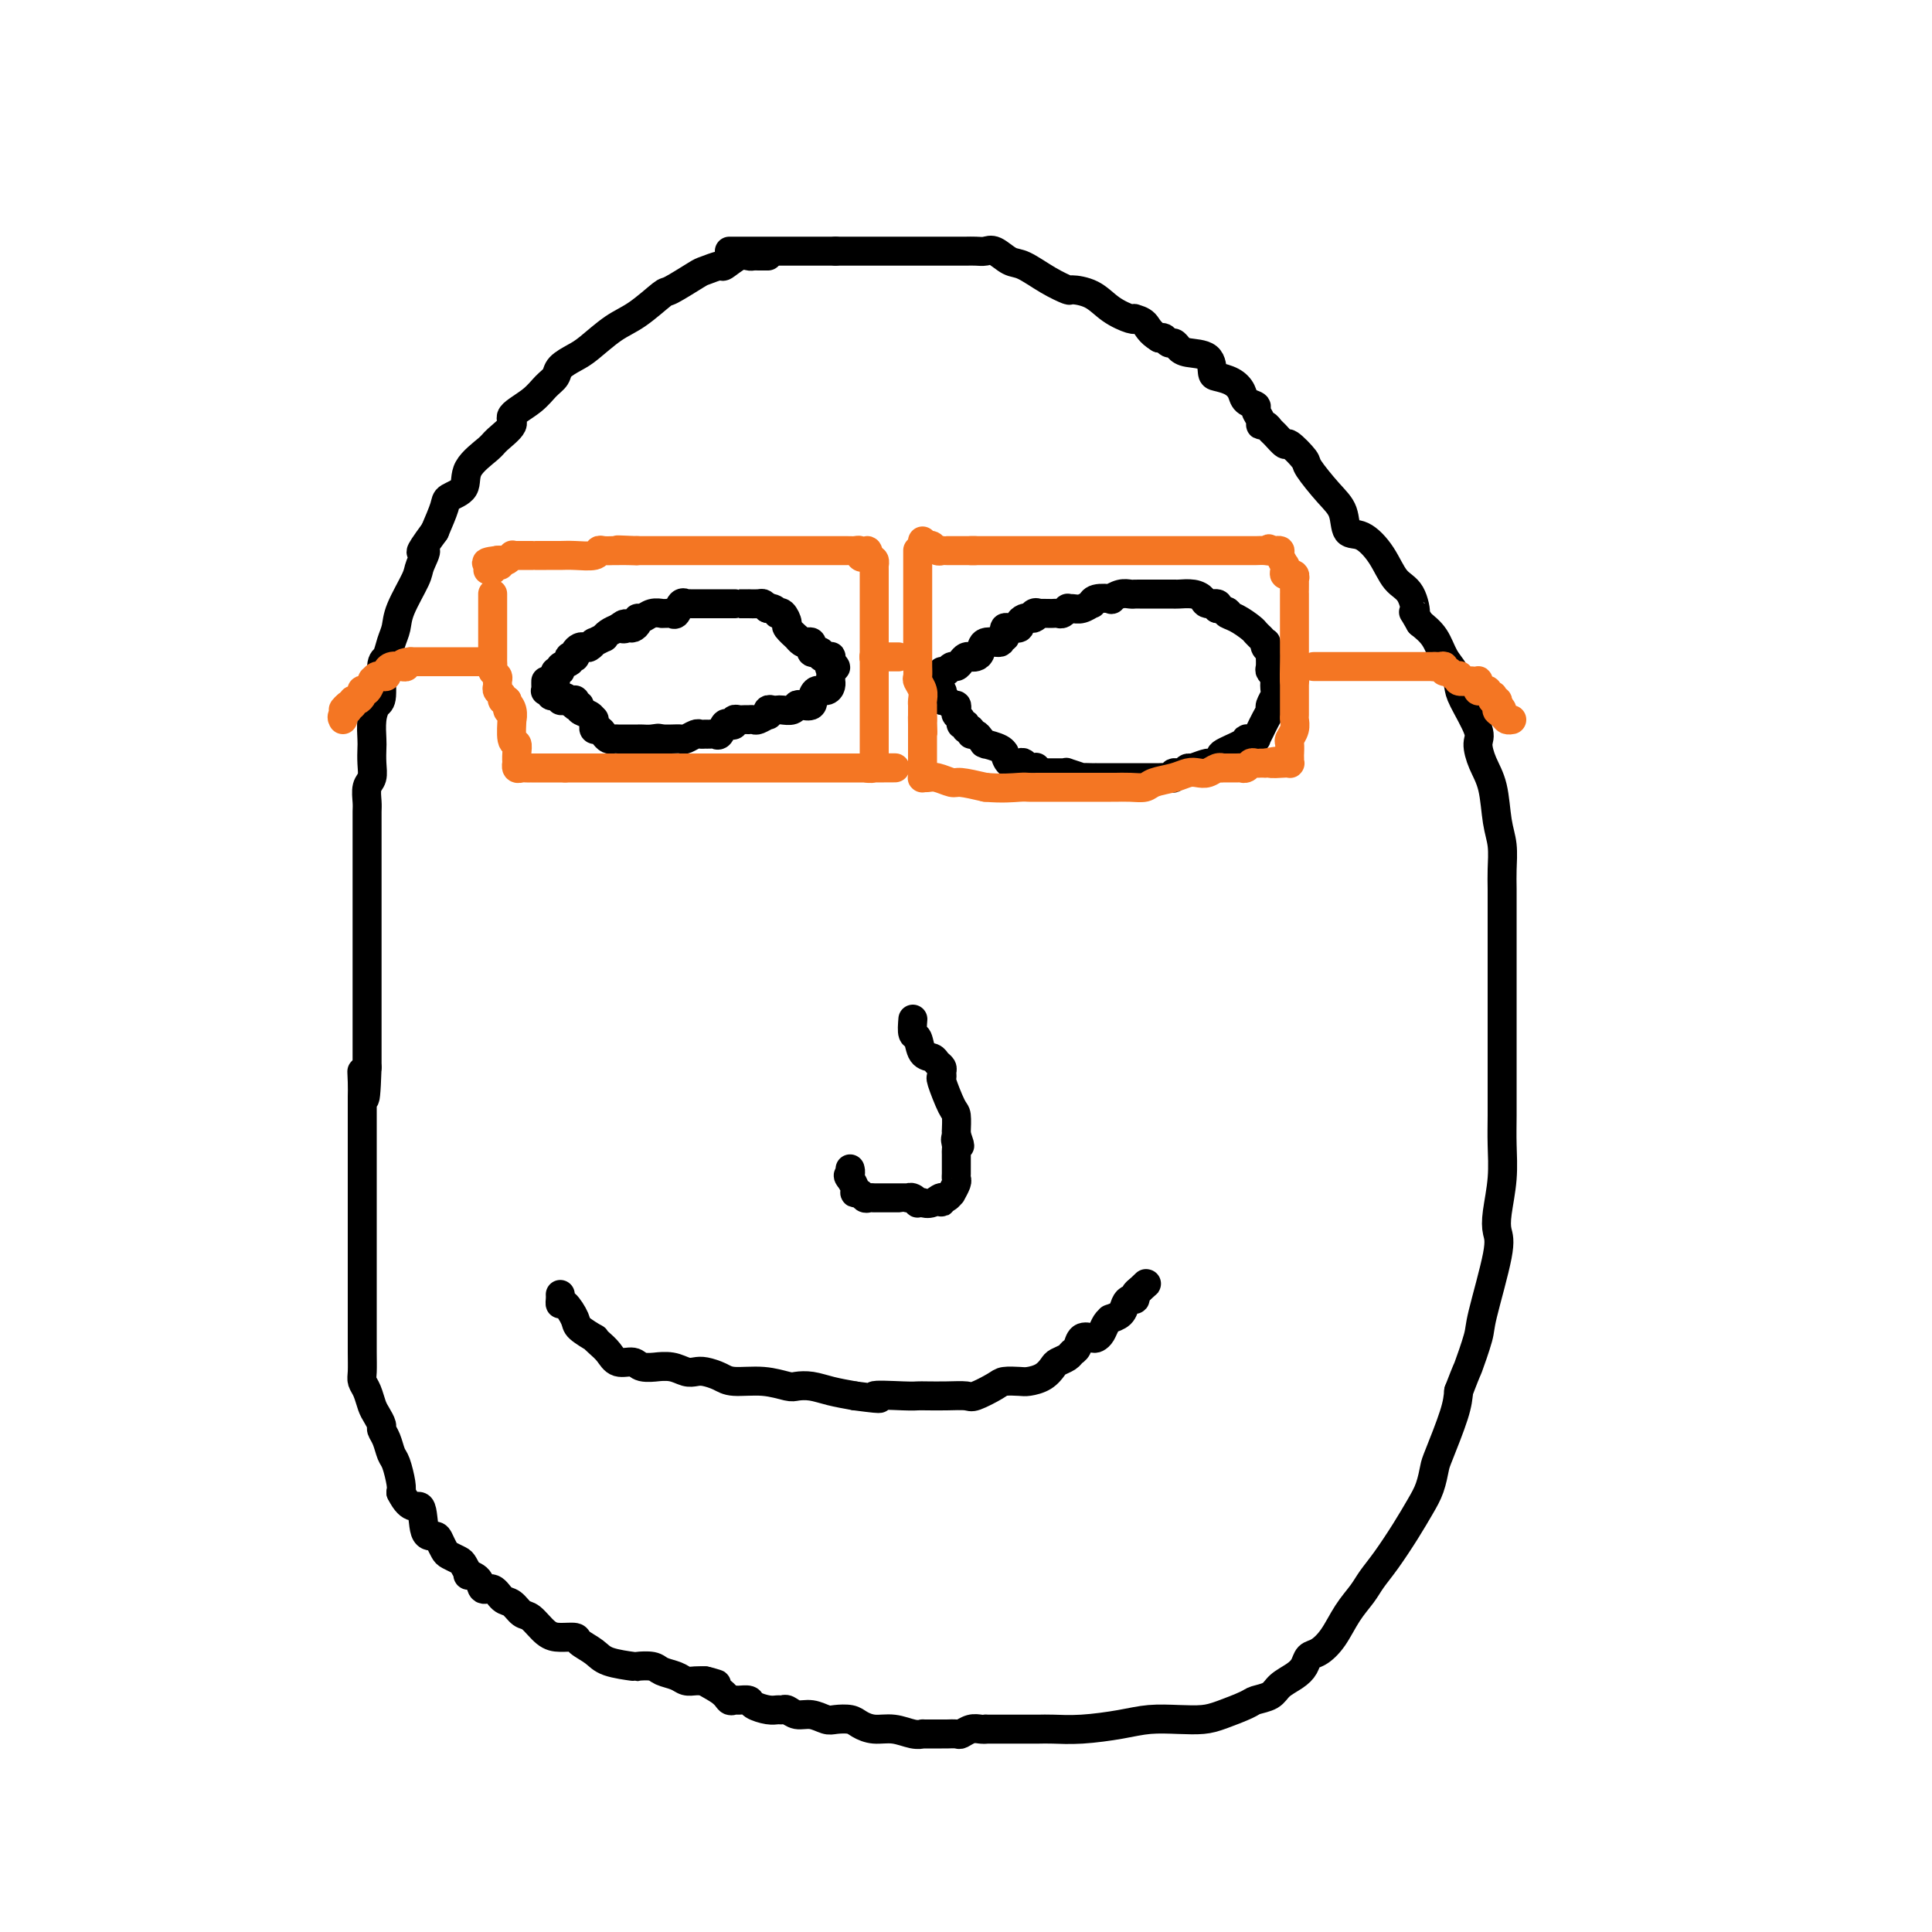<svg viewBox='0 0 400 400' version='1.1' xmlns='http://www.w3.org/2000/svg' xmlns:xlink='http://www.w3.org/1999/xlink'><g fill='none' stroke='rgb(0,0,0)' stroke-width='6' stroke-linecap='round' stroke-linejoin='round'><path d='M159,53c-0.334,-0.001 -0.669,-0.002 -1,0c-0.331,0.002 -0.660,0.008 -1,0c-0.340,-0.008 -0.691,-0.031 -1,0c-0.309,0.031 -0.577,0.117 -1,0c-0.423,-0.117 -1.002,-0.437 -2,0c-0.998,0.437 -2.415,1.631 -3,2c-0.585,0.369 -0.339,-0.087 -1,0c-0.661,0.087 -2.231,0.716 -3,1c-0.769,0.284 -0.739,0.224 -2,1c-1.261,0.776 -3.815,2.389 -5,3c-1.185,0.611 -1.002,0.218 -2,1c-0.998,0.782 -3.178,2.737 -5,4c-1.822,1.263 -3.285,1.833 -5,3c-1.715,1.167 -3.680,2.931 -5,4c-1.320,1.069 -1.993,1.444 -3,2c-1.007,0.556 -2.349,1.294 -3,2c-0.651,0.706 -0.613,1.381 -1,2c-0.387,0.619 -1.200,1.181 -2,2c-0.800,0.819 -1.587,1.894 -3,3c-1.413,1.106 -3.451,2.241 -4,3c-0.549,0.759 0.392,1.141 0,2c-0.392,0.859 -2.116,2.194 -3,3c-0.884,0.806 -0.929,1.081 -2,2c-1.071,0.919 -3.168,2.481 -4,4c-0.832,1.519 -0.398,2.995 -1,4c-0.602,1.005 -2.239,1.540 -3,2c-0.761,0.460 -0.646,0.846 -1,2c-0.354,1.154 -1.177,3.077 -2,5'/><path d='M90,110c-4.419,6.010 -2.465,4.036 -2,4c0.465,-0.036 -0.558,1.865 -1,3c-0.442,1.135 -0.303,1.502 -1,3c-0.697,1.498 -2.229,4.126 -3,6c-0.771,1.874 -0.780,2.992 -1,4c-0.220,1.008 -0.650,1.904 -1,3c-0.350,1.096 -0.619,2.392 -1,3c-0.381,0.608 -0.873,0.527 -1,2c-0.127,1.473 0.110,4.501 0,6c-0.110,1.499 -0.566,1.468 -1,2c-0.434,0.532 -0.847,1.627 -1,3c-0.153,1.373 -0.045,3.024 0,4c0.045,0.976 0.026,1.276 0,2c-0.026,0.724 -0.060,1.870 0,3c0.060,1.130 0.212,2.243 0,3c-0.212,0.757 -0.789,1.158 -1,2c-0.211,0.842 -0.057,2.125 0,3c0.057,0.875 0.015,1.340 0,2c-0.015,0.660 -0.004,1.514 0,3c0.004,1.486 0.001,3.605 0,5c-0.001,1.395 -0.000,2.068 0,3c0.000,0.932 0.000,2.123 0,4c-0.000,1.877 -0.000,4.440 0,6c0.000,1.560 0.000,2.118 0,4c-0.000,1.882 -0.000,5.088 0,7c0.000,1.912 0.000,2.531 0,4c-0.000,1.469 -0.000,3.789 0,5c0.000,1.211 0.000,1.314 0,2c-0.000,0.686 -0.000,1.954 0,3c0.000,1.046 0.000,1.870 0,3c-0.000,1.130 -0.000,2.565 0,4'/><path d='M76,221c-0.381,11.570 -0.834,4.497 -1,2c-0.166,-2.497 -0.044,-0.416 0,1c0.044,1.416 0.012,2.168 0,3c-0.012,0.832 -0.003,1.745 0,3c0.003,1.255 0.001,2.852 0,4c-0.001,1.148 -0.000,1.847 0,3c0.000,1.153 0.000,2.759 0,4c-0.000,1.241 -0.000,2.117 0,3c0.000,0.883 0.000,1.773 0,3c-0.000,1.227 -0.000,2.791 0,4c0.000,1.209 0.000,2.062 0,3c-0.000,0.938 0.000,1.960 0,3c-0.000,1.040 -0.000,2.099 0,3c0.000,0.901 0.000,1.643 0,3c-0.000,1.357 -0.000,3.328 0,4c0.000,0.672 0.000,0.046 0,1c-0.000,0.954 -0.001,3.487 0,5c0.001,1.513 0.003,2.004 0,3c-0.003,0.996 -0.012,2.497 0,4c0.012,1.503 0.044,3.007 0,4c-0.044,0.993 -0.166,1.474 0,2c0.166,0.526 0.618,1.096 1,2c0.382,0.904 0.694,2.142 1,3c0.306,0.858 0.607,1.336 1,2c0.393,0.664 0.879,1.513 1,2c0.121,0.487 -0.121,0.613 0,1c0.121,0.387 0.607,1.035 1,2c0.393,0.965 0.693,2.248 1,3c0.307,0.752 0.621,0.972 1,2c0.379,1.028 0.823,2.865 1,4c0.177,1.135 0.089,1.567 0,2'/><path d='M83,309c2.112,4.258 3.392,2.401 4,3c0.608,0.599 0.543,3.652 1,5c0.457,1.348 1.436,0.992 2,1c0.564,0.008 0.714,0.382 1,1c0.286,0.618 0.708,1.480 1,2c0.292,0.520 0.455,0.699 1,1c0.545,0.301 1.474,0.723 2,1c0.526,0.277 0.651,0.408 1,1c0.349,0.592 0.923,1.645 1,2c0.077,0.355 -0.341,0.011 0,0c0.341,-0.011 1.442,0.310 2,1c0.558,0.690 0.572,1.747 1,2c0.428,0.253 1.268,-0.299 2,0c0.732,0.299 1.354,1.449 2,2c0.646,0.551 1.316,0.502 2,1c0.684,0.498 1.381,1.545 2,2c0.619,0.455 1.158,0.320 2,1c0.842,0.680 1.987,2.174 3,3c1.013,0.826 1.896,0.984 3,1c1.104,0.016 2.430,-0.111 3,0c0.570,0.111 0.385,0.461 1,1c0.615,0.539 2.031,1.268 3,2c0.969,0.732 1.490,1.467 3,2c1.510,0.533 4.008,0.864 5,1c0.992,0.136 0.478,0.079 1,0c0.522,-0.079 2.079,-0.179 3,0c0.921,0.179 1.205,0.636 2,1c0.795,0.364 2.100,0.634 3,1c0.900,0.366 1.396,0.829 2,1c0.604,0.171 1.315,0.049 2,0c0.685,-0.049 1.342,-0.024 2,0'/><path d='M146,348c4.952,1.458 0.831,0.104 0,0c-0.831,-0.104 1.627,1.043 3,2c1.373,0.957 1.662,1.723 2,2c0.338,0.277 0.727,0.064 1,0c0.273,-0.064 0.430,0.021 1,0c0.570,-0.021 1.553,-0.149 2,0c0.447,0.149 0.357,0.575 1,1c0.643,0.425 2.020,0.850 3,1c0.980,0.150 1.564,0.025 2,0c0.436,-0.025 0.726,0.050 1,0c0.274,-0.050 0.534,-0.223 1,0c0.466,0.223 1.140,0.844 2,1c0.860,0.156 1.906,-0.152 3,0c1.094,0.152 2.235,0.763 3,1c0.765,0.237 1.155,0.101 2,0c0.845,-0.101 2.145,-0.167 3,0c0.855,0.167 1.267,0.567 2,1c0.733,0.433 1.789,0.901 3,1c1.211,0.099 2.576,-0.170 4,0c1.424,0.170 2.905,0.777 4,1c1.095,0.223 1.803,0.060 2,0c0.197,-0.060 -0.117,-0.016 0,0c0.117,0.016 0.665,0.004 1,0c0.335,-0.004 0.456,-0.000 1,0c0.544,0.000 1.510,-0.004 2,0c0.490,0.004 0.502,0.015 1,0c0.498,-0.015 1.482,-0.057 2,0c0.518,0.057 0.572,0.211 1,0c0.428,-0.211 1.231,-0.788 2,-1c0.769,-0.212 1.506,-0.061 2,0c0.494,0.061 0.747,0.030 1,0'/><path d='M204,358c4.154,-0.000 3.039,-0.000 3,0c-0.039,0.000 0.996,0.001 2,0c1.004,-0.001 1.975,-0.003 3,0c1.025,0.003 2.103,0.011 3,0c0.897,-0.011 1.614,-0.042 3,0c1.386,0.042 3.441,0.155 6,0c2.559,-0.155 5.620,-0.579 8,-1c2.380,-0.421 4.077,-0.837 6,-1c1.923,-0.163 4.071,-0.071 6,0c1.929,0.071 3.637,0.122 5,0c1.363,-0.122 2.381,-0.417 4,-1c1.619,-0.583 3.841,-1.455 5,-2c1.159,-0.545 1.256,-0.765 2,-1c0.744,-0.235 2.135,-0.487 3,-1c0.865,-0.513 1.204,-1.288 2,-2c0.796,-0.712 2.051,-1.361 3,-2c0.949,-0.639 1.594,-1.269 2,-2c0.406,-0.731 0.574,-1.564 1,-2c0.426,-0.436 1.111,-0.476 2,-1c0.889,-0.524 1.983,-1.534 3,-3c1.017,-1.466 1.955,-3.388 3,-5c1.045,-1.612 2.195,-2.913 3,-4c0.805,-1.087 1.266,-1.959 2,-3c0.734,-1.041 1.741,-2.251 3,-4c1.259,-1.749 2.769,-4.039 4,-6c1.231,-1.961 2.183,-3.595 3,-5c0.817,-1.405 1.501,-2.581 2,-4c0.499,-1.419 0.814,-3.081 1,-4c0.186,-0.919 0.242,-1.093 1,-3c0.758,-1.907 2.216,-5.545 3,-8c0.784,-2.455 0.892,-3.728 1,-5'/><path d='M302,288c2.037,-5.289 1.628,-4.011 2,-5c0.372,-0.989 1.524,-4.247 2,-6c0.476,-1.753 0.275,-2.003 1,-5c0.725,-2.997 2.376,-8.740 3,-12c0.624,-3.260 0.220,-4.036 0,-5c-0.220,-0.964 -0.255,-2.117 0,-4c0.255,-1.883 0.800,-4.497 1,-7c0.200,-2.503 0.053,-4.894 0,-7c-0.053,-2.106 -0.014,-3.926 0,-6c0.014,-2.074 0.004,-4.403 0,-6c-0.004,-1.597 -0.001,-2.462 0,-4c0.001,-1.538 0.000,-3.750 0,-6c-0.000,-2.250 -0.000,-4.537 0,-7c0.000,-2.463 0.000,-5.103 0,-6c-0.000,-0.897 -0.000,-0.051 0,-1c0.000,-0.949 0.001,-3.691 0,-6c-0.001,-2.309 -0.003,-4.183 0,-6c0.003,-1.817 0.013,-3.577 0,-5c-0.013,-1.423 -0.048,-2.508 0,-4c0.048,-1.492 0.180,-3.390 0,-5c-0.180,-1.610 -0.672,-2.931 -1,-5c-0.328,-2.069 -0.491,-4.886 -1,-7c-0.509,-2.114 -1.365,-3.524 -2,-5c-0.635,-1.476 -1.048,-3.018 -1,-4c0.048,-0.982 0.557,-1.406 0,-3c-0.557,-1.594 -2.179,-4.359 -3,-6c-0.821,-1.641 -0.842,-2.158 -1,-3c-0.158,-0.842 -0.455,-2.009 -1,-3c-0.545,-0.991 -1.339,-1.805 -2,-3c-0.661,-1.195 -1.189,-2.770 -2,-4c-0.811,-1.230 -1.906,-2.115 -3,-3'/><path d='M294,129c-2.062,-3.645 -1.216,-1.758 -1,-2c0.216,-0.242 -0.198,-2.611 -1,-4c-0.802,-1.389 -1.992,-1.796 -3,-3c-1.008,-1.204 -1.832,-3.205 -3,-5c-1.168,-1.795 -2.678,-3.385 -4,-4c-1.322,-0.615 -2.457,-0.257 -3,-1c-0.543,-0.743 -0.496,-2.589 -1,-4c-0.504,-1.411 -1.559,-2.386 -3,-4c-1.441,-1.614 -3.269,-3.865 -4,-5c-0.731,-1.135 -0.367,-1.154 -1,-2c-0.633,-0.846 -2.263,-2.518 -3,-3c-0.737,-0.482 -0.580,0.225 -1,0c-0.420,-0.225 -1.418,-1.383 -2,-2c-0.582,-0.617 -0.749,-0.694 -1,-1c-0.251,-0.306 -0.587,-0.842 -1,-1c-0.413,-0.158 -0.902,0.060 -1,0c-0.098,-0.060 0.196,-0.400 0,-1c-0.196,-0.600 -0.880,-1.460 -1,-2c-0.120,-0.540 0.326,-0.761 0,-1c-0.326,-0.239 -1.422,-0.496 -2,-1c-0.578,-0.504 -0.638,-1.256 -1,-2c-0.362,-0.744 -1.024,-1.481 -2,-2c-0.976,-0.519 -2.264,-0.821 -3,-1c-0.736,-0.179 -0.918,-0.234 -1,-1c-0.082,-0.766 -0.063,-2.243 -1,-3c-0.937,-0.757 -2.828,-0.795 -4,-1c-1.172,-0.205 -1.623,-0.577 -2,-1c-0.377,-0.423 -0.678,-0.897 -1,-1c-0.322,-0.103 -0.664,0.165 -1,0c-0.336,-0.165 -0.668,-0.761 -1,-1c-0.332,-0.239 -0.666,-0.119 -1,0'/><path d='M240,70c-2.105,-1.239 -2.366,-2.337 -3,-3c-0.634,-0.663 -1.641,-0.892 -2,-1c-0.359,-0.108 -0.069,-0.096 0,0c0.069,0.096 -0.084,0.276 -1,0c-0.916,-0.276 -2.596,-1.007 -4,-2c-1.404,-0.993 -2.533,-2.249 -4,-3c-1.467,-0.751 -3.274,-0.998 -4,-1c-0.726,-0.002 -0.372,0.241 -1,0c-0.628,-0.241 -2.237,-0.965 -4,-2c-1.763,-1.035 -3.680,-2.383 -5,-3c-1.320,-0.617 -2.045,-0.505 -3,-1c-0.955,-0.495 -2.142,-1.597 -3,-2c-0.858,-0.403 -1.388,-0.108 -2,0c-0.612,0.108 -1.308,0.029 -2,0c-0.692,-0.029 -1.381,-0.008 -2,0c-0.619,0.008 -1.170,0.002 -2,0c-0.830,-0.002 -1.941,-0.001 -3,0c-1.059,0.001 -2.066,0.000 -3,0c-0.934,-0.000 -1.795,-0.000 -2,0c-0.205,0.000 0.244,0.000 0,0c-0.244,-0.000 -1.182,-0.000 -2,0c-0.818,0.000 -1.515,0.000 -2,0c-0.485,-0.000 -0.758,-0.000 -1,0c-0.242,0.000 -0.453,0.000 -1,0c-0.547,-0.000 -1.432,-0.000 -2,0c-0.568,0.000 -0.821,0.000 -1,0c-0.179,-0.000 -0.286,-0.000 -1,0c-0.714,0.000 -2.037,0.000 -3,0c-0.963,-0.000 -1.567,-0.000 -2,0c-0.433,0.000 -0.695,0.000 -1,0c-0.305,-0.000 -0.652,-0.000 -1,0'/><path d='M173,52c-5.555,0.000 -2.941,-0.000 -3,0c-0.059,0.000 -2.790,0.000 -4,0c-1.210,0.000 -0.898,-0.000 -1,0c-0.102,0.000 -0.618,0.000 -1,0c-0.382,-0.000 -0.632,0.000 -1,0c-0.368,0.000 -0.856,0.000 -1,0c-0.144,0.000 0.055,0.000 0,0c-0.055,-0.000 -0.365,0.000 -1,0c-0.635,0.000 -1.595,0.000 -2,0c-0.405,0.000 -0.255,0.000 -1,0c-0.745,0.000 -2.384,0.000 -3,0c-0.616,0.000 -0.207,0.000 0,0c0.207,0.000 0.213,0.000 0,0c-0.213,0.000 -0.645,0.000 -1,0c-0.355,0.000 -0.635,-0.000 -1,0c-0.365,0.000 -0.816,0.000 -1,0c-0.184,0.000 -0.101,-0.000 0,0c0.101,0.000 0.219,0.000 0,0c-0.219,0.000 -0.777,-0.000 -1,0c-0.223,0.000 -0.112,0.000 0,0'/><path d='M115,141c0.002,0.122 0.005,0.244 0,0c-0.005,-0.244 -0.017,-0.853 0,-1c0.017,-0.147 0.065,0.168 0,0c-0.065,-0.168 -0.241,-0.819 0,-1c0.241,-0.181 0.901,0.109 1,0c0.099,-0.109 -0.362,-0.618 0,-1c0.362,-0.382 1.547,-0.638 2,-1c0.453,-0.362 0.173,-0.832 0,-1c-0.173,-0.168 -0.240,-0.035 0,0c0.240,0.035 0.785,-0.029 1,0c0.215,0.029 0.099,0.153 0,0c-0.099,-0.153 -0.180,-0.581 0,-1c0.180,-0.419 0.620,-0.829 1,-1c0.380,-0.171 0.698,-0.102 1,0c0.302,0.102 0.588,0.238 1,0c0.412,-0.238 0.950,-0.851 1,-1c0.050,-0.149 -0.387,0.167 0,0c0.387,-0.167 1.599,-0.818 2,-1c0.401,-0.182 -0.007,0.105 0,0c0.007,-0.105 0.431,-0.601 1,-1c0.569,-0.399 1.285,-0.699 2,-1'/><path d='M128,130c2.189,-1.699 1.160,-0.445 1,0c-0.160,0.445 0.548,0.082 1,0c0.452,-0.082 0.648,0.118 1,0c0.352,-0.118 0.858,-0.553 1,-1c0.142,-0.447 -0.082,-0.904 0,-1c0.082,-0.096 0.470,0.171 1,0c0.530,-0.171 1.203,-0.778 2,-1c0.797,-0.222 1.719,-0.057 2,0c0.281,0.057 -0.080,0.008 0,0c0.080,-0.008 0.600,0.026 1,0c0.400,-0.026 0.681,-0.112 1,0c0.319,0.112 0.677,0.422 1,0c0.323,-0.422 0.611,-1.577 1,-2c0.389,-0.423 0.877,-0.113 1,0c0.123,0.113 -0.121,0.030 0,0c0.121,-0.030 0.605,-0.008 1,0c0.395,0.008 0.701,0.002 1,0c0.299,-0.002 0.591,-0.001 1,0c0.409,0.001 0.934,0.000 1,0c0.066,-0.000 -0.329,-0.000 0,0c0.329,0.000 1.380,0.000 2,0c0.620,-0.000 0.809,-0.000 1,0c0.191,0.000 0.385,0.000 1,0c0.615,-0.000 1.651,-0.000 2,0c0.349,0.000 0.009,0.000 0,0c-0.009,-0.000 0.312,-0.001 1,0c0.688,0.001 1.742,0.003 2,0c0.258,-0.003 -0.281,-0.011 0,0c0.281,0.011 1.383,0.041 2,0c0.617,-0.041 0.748,-0.155 1,0c0.252,0.155 0.626,0.577 1,1'/><path d='M159,126c2.586,0.170 0.552,0.096 0,0c-0.552,-0.096 0.378,-0.215 1,0c0.622,0.215 0.935,0.763 1,1c0.065,0.237 -0.118,0.162 0,0c0.118,-0.162 0.539,-0.412 1,0c0.461,0.412 0.964,1.487 1,2c0.036,0.513 -0.394,0.463 0,1c0.394,0.537 1.612,1.659 2,2c0.388,0.341 -0.054,-0.101 0,0c0.054,0.101 0.603,0.745 1,1c0.397,0.255 0.643,0.120 1,0c0.357,-0.120 0.827,-0.225 1,0c0.173,0.225 0.049,0.778 0,1c-0.049,0.222 -0.023,0.111 0,0c0.023,-0.111 0.044,-0.222 0,0c-0.044,0.222 -0.153,0.777 0,1c0.153,0.223 0.566,0.112 1,0c0.434,-0.112 0.887,-0.227 1,0c0.113,0.227 -0.113,0.797 0,1c0.113,0.203 0.566,0.041 1,0c0.434,-0.041 0.848,0.041 1,0c0.152,-0.041 0.041,-0.203 0,0c-0.041,0.203 -0.012,0.772 0,1c0.012,0.228 0.006,0.114 0,0'/><path d='M172,137c2.011,1.885 0.539,1.097 0,1c-0.539,-0.097 -0.144,0.496 0,1c0.144,0.504 0.039,0.919 0,1c-0.039,0.081 -0.010,-0.172 0,0c0.010,0.172 0.001,0.768 0,1c-0.001,0.232 0.007,0.099 0,0c-0.007,-0.099 -0.030,-0.165 0,0c0.030,0.165 0.111,0.560 0,1c-0.111,0.440 -0.415,0.926 -1,1c-0.585,0.074 -1.453,-0.265 -2,0c-0.547,0.265 -0.774,1.132 -1,2'/><path d='M168,145c-0.648,1.178 -0.267,0.123 0,0c0.267,-0.123 0.419,0.685 0,1c-0.419,0.315 -1.408,0.137 -2,0c-0.592,-0.137 -0.788,-0.233 -1,0c-0.212,0.233 -0.439,0.793 -1,1c-0.561,0.207 -1.457,0.059 -2,0c-0.543,-0.059 -0.732,-0.031 -1,0c-0.268,0.031 -0.615,0.065 -1,0c-0.385,-0.065 -0.810,-0.228 -1,0c-0.190,0.228 -0.146,0.846 0,1c0.146,0.154 0.394,-0.155 0,0c-0.394,0.155 -1.429,0.773 -2,1c-0.571,0.227 -0.678,0.061 -1,0c-0.322,-0.061 -0.861,-0.017 -1,0c-0.139,0.017 0.121,0.008 0,0c-0.121,-0.008 -0.624,-0.016 -1,0c-0.376,0.016 -0.626,0.055 -1,0c-0.374,-0.055 -0.874,-0.203 -1,0c-0.126,0.203 0.121,0.758 0,1c-0.121,0.242 -0.610,0.170 -1,0c-0.390,-0.170 -0.682,-0.438 -1,0c-0.318,0.438 -0.663,1.582 -1,2c-0.337,0.418 -0.667,0.111 -1,0c-0.333,-0.111 -0.671,-0.026 -1,0c-0.329,0.026 -0.651,-0.007 -1,0c-0.349,0.007 -0.726,0.054 -1,0c-0.274,-0.054 -0.443,-0.211 -1,0c-0.557,0.211 -1.500,0.788 -2,1c-0.500,0.212 -0.558,0.057 -1,0c-0.442,-0.057 -1.269,-0.016 -2,0c-0.731,0.016 -1.365,0.008 -2,0'/><path d='M137,153c-4.989,1.238 -1.961,0.332 -1,0c0.961,-0.332 -0.145,-0.089 -1,0c-0.855,0.089 -1.458,0.024 -2,0c-0.542,-0.024 -1.024,-0.007 -1,0c0.024,0.007 0.553,0.002 0,0c-0.553,-0.002 -2.190,-0.003 -3,0c-0.810,0.003 -0.794,0.011 -1,0c-0.206,-0.011 -0.633,-0.040 -1,0c-0.367,0.040 -0.673,0.150 -1,0c-0.327,-0.150 -0.676,-0.561 -1,-1c-0.324,-0.439 -0.623,-0.906 -1,-1c-0.377,-0.094 -0.833,0.186 -1,0c-0.167,-0.186 -0.047,-0.837 0,-1c0.047,-0.163 0.019,0.164 0,0c-0.019,-0.164 -0.028,-0.818 0,-1c0.028,-0.182 0.095,0.109 0,0c-0.095,-0.109 -0.351,-0.617 -1,-1c-0.649,-0.383 -1.691,-0.642 -2,-1c-0.309,-0.358 0.114,-0.814 0,-1c-0.114,-0.186 -0.765,-0.102 -1,0c-0.235,0.102 -0.053,0.223 0,0c0.053,-0.223 -0.024,-0.791 0,-1c0.024,-0.209 0.150,-0.060 0,0c-0.150,0.060 -0.575,0.030 -1,0'/><path d='M118,145c-1.482,-1.233 -1.186,-0.316 -1,0c0.186,0.316 0.261,0.032 0,0c-0.261,-0.032 -0.859,0.189 -1,0c-0.141,-0.189 0.173,-0.786 0,-1c-0.173,-0.214 -0.835,-0.043 -1,0c-0.165,0.043 0.166,-0.040 0,0c-0.166,0.040 -0.829,0.204 -1,0c-0.171,-0.204 0.150,-0.776 0,-1c-0.150,-0.224 -0.772,-0.099 -1,0c-0.228,0.099 -0.061,0.171 0,0c0.061,-0.171 0.016,-0.584 0,-1c-0.016,-0.416 -0.005,-0.833 0,-1c0.005,-0.167 0.002,-0.083 0,0'/><path d='M195,139c0.333,0.119 0.667,0.238 1,0c0.333,-0.238 0.667,-0.835 1,-1c0.333,-0.165 0.666,0.100 1,0c0.334,-0.100 0.667,-0.564 1,-1c0.333,-0.436 0.664,-0.843 1,-1c0.336,-0.157 0.676,-0.066 1,0c0.324,0.066 0.632,0.105 1,0c0.368,-0.105 0.796,-0.353 1,-1c0.204,-0.647 0.184,-1.693 1,-2c0.816,-0.307 2.467,0.124 3,0c0.533,-0.124 -0.052,-0.804 0,-1c0.052,-0.196 0.740,0.092 1,0c0.260,-0.092 0.093,-0.563 0,-1c-0.093,-0.437 -0.113,-0.839 0,-1c0.113,-0.161 0.359,-0.082 1,0c0.641,0.082 1.677,0.166 2,0c0.323,-0.166 -0.067,-0.583 0,-1c0.067,-0.417 0.591,-0.833 1,-1c0.409,-0.167 0.705,-0.083 1,0'/><path d='M213,128c3.029,-1.641 1.603,-0.244 1,0c-0.603,0.244 -0.383,-0.667 0,-1c0.383,-0.333 0.929,-0.090 1,0c0.071,0.090 -0.332,0.025 0,0c0.332,-0.025 1.399,-0.010 2,0c0.601,0.010 0.735,0.017 1,0c0.265,-0.017 0.662,-0.057 1,0c0.338,0.057 0.618,0.213 1,0c0.382,-0.213 0.866,-0.793 1,-1c0.134,-0.207 -0.084,-0.040 0,0c0.084,0.040 0.468,-0.045 1,0c0.532,0.045 1.212,0.222 2,0c0.788,-0.222 1.684,-0.843 2,-1c0.316,-0.157 0.052,0.150 0,0c-0.052,-0.150 0.108,-0.758 1,-1c0.892,-0.242 2.516,-0.117 3,0c0.484,0.117 -0.171,0.228 0,0c0.171,-0.228 1.167,-0.793 2,-1c0.833,-0.207 1.502,-0.055 2,0c0.498,0.055 0.824,0.015 1,0c0.176,-0.015 0.201,-0.004 1,0c0.799,0.004 2.373,0.001 3,0c0.627,-0.001 0.307,-0.001 1,0c0.693,0.001 2.399,0.003 3,0c0.601,-0.003 0.096,-0.011 0,0c-0.096,0.011 0.216,0.041 1,0c0.784,-0.041 2.039,-0.152 3,0c0.961,0.152 1.629,0.566 2,1c0.371,0.434 0.446,0.886 1,1c0.554,0.114 1.587,-0.110 2,0c0.413,0.110 0.207,0.555 0,1'/><path d='M252,126c3.162,0.659 2.066,0.807 2,1c-0.066,0.193 0.897,0.430 2,1c1.103,0.570 2.347,1.472 3,2c0.653,0.528 0.715,0.681 1,1c0.285,0.319 0.795,0.803 1,1c0.205,0.197 0.107,0.108 0,0c-0.107,-0.108 -0.221,-0.237 0,0c0.221,0.237 0.777,0.838 1,1c0.223,0.162 0.112,-0.114 0,0c-0.112,0.114 -0.226,0.617 0,1c0.226,0.383 0.793,0.645 1,1c0.207,0.355 0.054,0.802 0,1c-0.054,0.198 -0.011,0.148 0,0c0.011,-0.148 -0.011,-0.393 0,0c0.011,0.393 0.054,1.425 0,2c-0.054,0.575 -0.207,0.693 0,1c0.207,0.307 0.773,0.802 1,1c0.227,0.198 0.113,0.099 0,0'/><path d='M264,140c0.469,1.351 0.140,0.728 0,1c-0.140,0.272 -0.093,1.437 0,2c0.093,0.563 0.231,0.523 0,1c-0.231,0.477 -0.831,1.471 -1,2c-0.169,0.529 0.095,0.594 0,1c-0.095,0.406 -0.547,1.152 -1,2c-0.453,0.848 -0.905,1.796 -1,2c-0.095,0.204 0.168,-0.338 0,0c-0.168,0.338 -0.767,1.554 -1,2c-0.233,0.446 -0.101,0.121 0,0c0.101,-0.121 0.169,-0.040 0,0c-0.169,0.040 -0.575,0.038 -1,0c-0.425,-0.038 -0.867,-0.111 -1,0c-0.133,0.111 0.044,0.407 -1,1c-1.044,0.593 -3.307,1.482 -4,2c-0.693,0.518 0.185,0.665 0,1c-0.185,0.335 -1.435,0.860 -2,1c-0.565,0.140 -0.447,-0.103 -1,0c-0.553,0.103 -1.776,0.551 -3,1'/><path d='M247,159c-2.210,0.863 -1.235,0.021 -1,0c0.235,-0.021 -0.270,0.779 -1,1c-0.730,0.221 -1.683,-0.137 -2,0c-0.317,0.137 0.004,0.769 0,1c-0.004,0.231 -0.334,0.062 -1,0c-0.666,-0.062 -1.670,-0.017 -2,0c-0.330,0.017 0.013,0.004 0,0c-0.013,-0.004 -0.381,-0.001 -1,0c-0.619,0.001 -1.489,0.000 -2,0c-0.511,-0.000 -0.662,-0.000 -1,0c-0.338,0.000 -0.863,0.000 -1,0c-0.137,-0.000 0.114,-0.000 0,0c-0.114,0.000 -0.593,0.000 -1,0c-0.407,-0.000 -0.744,0.000 -1,0c-0.256,-0.000 -0.432,-0.000 -1,0c-0.568,0.000 -1.527,0.000 -2,0c-0.473,-0.000 -0.461,-0.000 -1,0c-0.539,0.000 -1.630,0.001 -2,0c-0.370,-0.001 -0.020,-0.004 0,0c0.020,0.004 -0.291,0.015 -1,0c-0.709,-0.015 -1.815,-0.057 -2,0c-0.185,0.057 0.550,0.211 0,0c-0.550,-0.211 -2.385,-0.789 -3,-1c-0.615,-0.211 -0.010,-0.057 0,0c0.010,0.057 -0.575,0.015 -1,0c-0.425,-0.015 -0.691,-0.004 -1,0c-0.309,0.004 -0.660,0.001 -1,0c-0.340,-0.001 -0.669,-0.000 -1,0c-0.331,0.000 -0.666,0.000 -1,0'/><path d='M216,160c-5.261,-0.068 -2.914,-0.737 -2,-1c0.914,-0.263 0.396,-0.121 0,0c-0.396,0.121 -0.670,0.221 -1,0c-0.330,-0.221 -0.715,-0.762 -1,-1c-0.285,-0.238 -0.469,-0.172 -1,0c-0.531,0.172 -1.407,0.449 -2,0c-0.593,-0.449 -0.901,-1.623 -1,-2c-0.099,-0.377 0.013,0.043 0,0c-0.013,-0.043 -0.150,-0.550 -1,-1c-0.850,-0.450 -2.412,-0.843 -3,-1c-0.588,-0.157 -0.200,-0.080 0,0c0.200,0.080 0.212,0.161 0,0c-0.212,-0.161 -0.649,-0.564 -1,-1c-0.351,-0.436 -0.615,-0.905 -1,-1c-0.385,-0.095 -0.892,0.186 -1,0c-0.108,-0.186 0.182,-0.837 0,-1c-0.182,-0.163 -0.837,0.164 -1,0c-0.163,-0.164 0.166,-0.817 0,-1c-0.166,-0.183 -0.828,0.105 -1,0c-0.172,-0.105 0.147,-0.601 0,-1c-0.147,-0.399 -0.760,-0.699 -1,-1c-0.240,-0.301 -0.106,-0.603 0,-1c0.106,-0.397 0.183,-0.890 0,-1c-0.183,-0.110 -0.626,0.163 -1,0c-0.374,-0.163 -0.678,-0.761 -1,-1c-0.322,-0.239 -0.661,-0.120 -1,0'/><path d='M195,145c-3.250,-2.542 -0.875,-1.398 0,-1c0.875,0.398 0.248,0.050 0,0c-0.248,-0.050 -0.119,0.196 0,0c0.119,-0.196 0.228,-0.836 0,-1c-0.228,-0.164 -0.792,0.148 -1,0c-0.208,-0.148 -0.059,-0.757 0,-1c0.059,-0.243 0.030,-0.122 0,0'/><path d='M189,211c-0.098,1.239 -0.195,2.479 0,3c0.195,0.521 0.683,0.325 1,1c0.317,0.675 0.463,2.222 1,3c0.537,0.778 1.465,0.787 2,1c0.535,0.213 0.678,0.631 1,1c0.322,0.369 0.825,0.691 1,1c0.175,0.309 0.023,0.605 0,1c-0.023,0.395 0.085,0.888 0,1c-0.085,0.112 -0.363,-0.156 0,1c0.363,1.156 1.365,3.738 2,5c0.635,1.262 0.902,1.204 1,2c0.098,0.796 0.026,2.445 0,3c-0.026,0.555 -0.008,0.016 0,0c0.008,-0.016 0.004,0.492 0,1'/><path d='M198,235c1.392,3.892 0.373,1.623 0,1c-0.373,-0.623 -0.100,0.400 0,1c0.100,0.600 0.026,0.777 0,1c-0.026,0.223 -0.006,0.492 0,1c0.006,0.508 -0.002,1.254 0,2c0.002,0.746 0.015,1.491 0,2c-0.015,0.509 -0.059,0.781 0,1c0.059,0.219 0.222,0.384 0,1c-0.222,0.616 -0.830,1.682 -1,2c-0.170,0.318 0.099,-0.111 0,0c-0.099,0.111 -0.565,0.761 -1,1c-0.435,0.239 -0.839,0.068 -1,0c-0.161,-0.068 -0.081,-0.034 0,0'/><path d='M195,248c-0.376,1.950 0.182,0.326 0,0c-0.182,-0.326 -1.106,0.646 -2,1c-0.894,0.354 -1.759,0.091 -2,0c-0.241,-0.091 0.142,-0.010 0,0c-0.142,0.010 -0.808,-0.050 -1,0c-0.192,0.050 0.090,0.209 0,0c-0.090,-0.209 -0.554,-0.788 -1,-1c-0.446,-0.212 -0.875,-0.057 -1,0c-0.125,0.057 0.054,0.015 0,0c-0.054,-0.015 -0.342,-0.004 -1,0c-0.658,0.004 -1.686,0.001 -2,0c-0.314,-0.001 0.088,-0.000 0,0c-0.088,0.000 -0.664,0.000 -1,0c-0.336,-0.000 -0.433,-0.000 -1,0c-0.567,0.000 -1.605,0.001 -2,0c-0.395,-0.001 -0.147,-0.004 0,0c0.147,0.004 0.193,0.016 0,0c-0.193,-0.016 -0.625,-0.059 -1,0c-0.375,0.059 -0.692,0.220 -1,0c-0.308,-0.220 -0.608,-0.822 -1,-1c-0.392,-0.178 -0.875,0.067 -1,0c-0.125,-0.067 0.107,-0.448 0,-1c-0.107,-0.552 -0.554,-1.276 -1,-2'/><path d='M176,244c-0.774,-0.786 -0.208,-0.750 0,-1c0.208,-0.250 0.060,-0.786 0,-1c-0.060,-0.214 -0.030,-0.107 0,0'/><path d='M116,268c0.014,0.288 0.029,0.576 0,1c-0.029,0.424 -0.101,0.983 0,1c0.101,0.017 0.377,-0.508 1,0c0.623,0.508 1.595,2.047 2,3c0.405,0.953 0.244,1.318 1,2c0.756,0.682 2.428,1.679 3,2c0.572,0.321 0.044,-0.034 0,0c-0.044,0.034 0.395,0.458 1,1c0.605,0.542 1.375,1.203 2,2c0.625,0.797 1.104,1.731 2,2c0.896,0.269 2.210,-0.125 3,0c0.790,0.125 1.055,0.769 2,1c0.945,0.231 2.571,0.048 3,0c0.429,-0.048 -0.339,0.039 0,0c0.339,-0.039 1.785,-0.204 3,0c1.215,0.204 2.199,0.777 3,1c0.801,0.223 1.420,0.097 2,0c0.580,-0.097 1.122,-0.166 2,0c0.878,0.166 2.093,0.566 3,1c0.907,0.434 1.505,0.900 3,1c1.495,0.100 3.886,-0.166 6,0c2.114,0.166 3.950,0.766 5,1c1.050,0.234 1.312,0.104 2,0c0.688,-0.104 1.801,-0.182 3,0c1.199,0.182 2.486,0.623 4,1c1.514,0.377 3.257,0.688 5,1'/><path d='M177,289c8.166,1.083 4.080,0.290 4,0c-0.080,-0.290 3.845,-0.078 6,0c2.155,0.078 2.539,0.023 3,0c0.461,-0.023 0.999,-0.013 2,0c1.001,0.013 2.466,0.028 4,0c1.534,-0.028 3.139,-0.099 4,0c0.861,0.099 0.978,0.367 2,0c1.022,-0.367 2.949,-1.368 4,-2c1.051,-0.632 1.227,-0.894 2,-1c0.773,-0.106 2.142,-0.056 3,0c0.858,0.056 1.203,0.117 2,0c0.797,-0.117 2.045,-0.413 3,-1c0.955,-0.587 1.618,-1.465 2,-2c0.382,-0.535 0.482,-0.725 1,-1c0.518,-0.275 1.452,-0.634 2,-1c0.548,-0.366 0.710,-0.739 1,-1c0.290,-0.261 0.708,-0.412 1,-1c0.292,-0.588 0.459,-1.614 1,-2c0.541,-0.386 1.455,-0.132 2,0c0.545,0.132 0.721,0.140 1,0c0.279,-0.140 0.661,-0.429 1,-1c0.339,-0.571 0.633,-1.423 1,-2c0.367,-0.577 0.805,-0.879 1,-1c0.195,-0.121 0.146,-0.061 0,0c-0.146,0.061 -0.389,0.122 0,0c0.389,-0.122 1.410,-0.428 2,-1c0.590,-0.572 0.749,-1.410 1,-2c0.251,-0.590 0.593,-0.931 1,-1c0.407,-0.069 0.879,0.135 1,0c0.121,-0.135 -0.108,-0.610 0,-1c0.108,-0.390 0.554,-0.695 1,-1'/><path d='M236,267c3.036,-2.726 0.625,-0.542 0,0c-0.625,0.542 0.536,-0.560 1,-1c0.464,-0.440 0.232,-0.220 0,0'/></g>
<g fill='none' stroke='rgb(244,118,35)' stroke-width='6' stroke-linecap='round' stroke-linejoin='round'><path d='M102,123c0.000,0.015 0.000,0.030 0,0c-0.000,-0.030 -0.000,-0.106 0,0c0.000,0.106 0.000,0.393 0,1c-0.000,0.607 -0.000,1.532 0,2c0.000,0.468 0.000,0.478 0,1c-0.000,0.522 -0.000,1.554 0,2c0.000,0.446 0.000,0.304 0,1c-0.000,0.696 -0.000,2.228 0,3c0.000,0.772 0.000,0.784 0,1c-0.000,0.216 -0.001,0.635 0,1c0.001,0.365 0.004,0.675 0,1c-0.004,0.325 -0.015,0.664 0,1c0.015,0.336 0.057,0.667 0,1c-0.057,0.333 -0.212,0.667 0,1c0.212,0.333 0.793,0.666 1,1c0.207,0.334 0.041,0.667 0,1c-0.041,0.333 0.044,0.664 0,1c-0.044,0.336 -0.218,0.678 0,1c0.218,0.322 0.828,0.625 1,1c0.172,0.375 -0.094,0.821 0,1c0.094,0.179 0.547,0.089 1,0'/><path d='M105,145c0.403,3.606 -0.089,1.622 0,1c0.089,-0.622 0.760,0.119 1,1c0.240,0.881 0.050,1.902 0,2c-0.050,0.098 0.039,-0.726 0,0c-0.039,0.726 -0.206,3.003 0,4c0.206,0.997 0.787,0.716 1,1c0.213,0.284 0.060,1.134 0,2c-0.060,0.866 -0.028,1.749 0,2c0.028,0.251 0.050,-0.129 0,0c-0.050,0.129 -0.174,0.767 0,1c0.174,0.233 0.646,0.063 1,0c0.354,-0.063 0.591,-0.017 1,0c0.409,0.017 0.992,0.004 1,0c0.008,-0.004 -0.559,-0.001 0,0c0.559,0.001 2.243,0.000 3,0c0.757,-0.000 0.589,-0.000 1,0c0.411,0.000 1.403,0.000 2,0c0.597,-0.000 0.798,-0.000 1,0'/><path d='M117,159c1.988,0.000 1.960,0.000 2,0c0.040,0.000 0.150,0.000 1,0c0.850,0.000 2.440,0.000 3,0c0.560,0.000 0.088,0.000 0,0c-0.088,0.000 0.207,0.000 1,0c0.793,0.000 2.086,0.000 3,0c0.914,0.000 1.451,0.000 2,0c0.549,0.000 1.111,0.000 3,0c1.889,0.000 5.104,0.000 7,0c1.896,0.000 2.474,0.000 4,0c1.526,0.000 4.002,0.000 5,0c0.998,0.000 0.519,0.000 1,0c0.481,-0.000 1.921,-0.000 3,0c1.079,0.000 1.796,0.000 3,0c1.204,-0.000 2.893,0.000 4,0c1.107,0.000 1.631,0.000 2,0c0.369,0.000 0.583,0.000 1,0c0.417,0.000 1.038,0.000 2,0c0.962,0.000 2.264,0.000 3,0c0.736,0.000 0.905,0.000 1,0c0.095,0.000 0.115,0.000 1,0c0.885,0.000 2.634,0.000 3,0c0.366,0.000 -0.649,0.000 0,0c0.649,0.000 2.964,0.000 4,0c1.036,0.000 0.793,0.000 1,0c0.207,0.000 0.863,0.000 1,0c0.137,0.000 -0.247,0.000 0,0c0.247,0.000 1.123,0.000 2,0'/><path d='M180,159c9.973,-0.017 3.404,-0.061 1,0c-2.404,0.061 -0.644,0.226 0,0c0.644,-0.226 0.173,-0.842 0,-1c-0.173,-0.158 -0.046,0.143 0,0c0.046,-0.143 0.012,-0.728 0,-1c-0.012,-0.272 -0.003,-0.229 0,-1c0.003,-0.771 0.001,-2.355 0,-3c-0.001,-0.645 -0.000,-0.350 0,-1c0.000,-0.650 0.000,-2.245 0,-3c-0.000,-0.755 -0.000,-0.671 0,-1c0.000,-0.329 0.000,-1.072 0,-2c-0.000,-0.928 -0.000,-2.040 0,-3c0.000,-0.960 0.000,-1.766 0,-2c-0.000,-0.234 -0.000,0.105 0,0c0.000,-0.105 0.000,-0.655 0,-1c-0.000,-0.345 -0.000,-0.484 0,-1c0.000,-0.516 0.000,-1.408 0,-2c-0.000,-0.592 -0.000,-0.883 0,-1c0.000,-0.117 0.000,-0.058 0,0'/><path d='M181,136c0.155,-3.509 0.041,-0.781 0,0c-0.041,0.781 -0.011,-0.386 0,-1c0.011,-0.614 0.003,-0.676 0,-1c-0.003,-0.324 -0.001,-0.912 0,-1c0.001,-0.088 0.000,0.322 0,0c-0.000,-0.322 -0.000,-1.376 0,-2c0.000,-0.624 0.000,-0.819 0,-1c-0.000,-0.181 -0.000,-0.350 0,-1c0.000,-0.650 0.000,-1.782 0,-2c-0.000,-0.218 -0.000,0.478 0,0c0.000,-0.478 0.000,-2.131 0,-3c0.000,-0.869 0.000,-0.954 0,-1c-0.000,-0.046 -0.000,-0.054 0,0c0.000,0.054 0.000,0.169 0,0c-0.000,-0.169 -0.000,-0.622 0,-1c0.000,-0.378 0.000,-0.680 0,-1c-0.000,-0.320 -0.000,-0.659 0,-1c0.000,-0.341 0.001,-0.683 0,-1c-0.001,-0.317 -0.003,-0.607 0,-1c0.003,-0.393 0.011,-0.889 0,-1c-0.011,-0.111 -0.041,0.162 0,0c0.041,-0.162 0.155,-0.761 0,-1c-0.155,-0.239 -0.577,-0.120 -1,0'/><path d='M180,116c-0.317,-3.337 -0.610,-1.679 -1,-1c-0.390,0.679 -0.876,0.378 -1,0c-0.124,-0.378 0.114,-0.833 0,-1c-0.114,-0.167 -0.580,-0.045 -1,0c-0.420,0.045 -0.795,0.012 -1,0c-0.205,-0.012 -0.240,-0.003 -1,0c-0.760,0.003 -2.246,0.001 -3,0c-0.754,-0.001 -0.776,-0.000 -1,0c-0.224,0.000 -0.651,0.000 -1,0c-0.349,-0.000 -0.620,-0.000 -1,0c-0.380,0.000 -0.867,0.000 -1,0c-0.133,-0.000 0.089,-0.000 0,0c-0.089,0.000 -0.491,0.000 -1,0c-0.509,-0.000 -1.127,-0.000 -2,0c-0.873,0.000 -2.001,0.000 -3,0c-0.999,-0.000 -1.869,-0.000 -3,0c-1.131,0.000 -2.525,0.000 -4,0c-1.475,-0.000 -3.033,-0.000 -4,0c-0.967,0.000 -1.345,0.000 -2,0c-0.655,-0.000 -1.589,-0.000 -2,0c-0.411,0.000 -0.300,0.000 -1,0c-0.700,-0.000 -2.210,-0.000 -3,0c-0.790,0.000 -0.860,0.000 -1,0c-0.140,-0.000 -0.351,-0.000 -1,0c-0.649,0.000 -1.734,0.000 -2,0c-0.266,-0.000 0.289,0.000 0,0c-0.289,0.000 -1.423,0.000 -2,0c-0.577,0.000 -0.598,0.000 -1,0c-0.402,0.000 -1.185,0.000 -2,0c-0.815,0.000 -1.661,0.000 -2,0c-0.339,0.000 -0.169,0.000 0,0'/><path d='M132,114c-7.622,-0.309 -2.676,-0.083 -1,0c1.676,0.083 0.081,0.021 -1,0c-1.081,-0.021 -1.649,-0.002 -2,0c-0.351,0.002 -0.485,-0.014 -1,0c-0.515,0.014 -1.412,0.056 -2,0c-0.588,-0.056 -0.868,-0.211 -1,0c-0.132,0.211 -0.117,0.789 -1,1c-0.883,0.211 -2.666,0.057 -4,0c-1.334,-0.057 -2.220,-0.015 -3,0c-0.780,0.015 -1.453,0.004 -2,0c-0.547,-0.004 -0.968,-0.001 -1,0c-0.032,0.001 0.324,0.000 0,0c-0.324,-0.000 -1.329,-0.000 -2,0c-0.671,0.000 -1.006,-0.000 -1,0c0.006,0.000 0.355,0.000 0,0c-0.355,-0.000 -1.415,-0.001 -2,0c-0.585,0.001 -0.696,0.004 -1,0c-0.304,-0.004 -0.802,-0.015 -1,0c-0.198,0.015 -0.094,0.057 0,0c0.094,-0.057 0.180,-0.211 0,0c-0.180,0.211 -0.625,0.788 -1,1c-0.375,0.212 -0.678,0.061 -1,0c-0.322,-0.061 -0.661,-0.030 -1,0'/><path d='M103,116c-4.482,0.537 -1.186,0.880 0,1c1.186,0.120 0.261,0.018 0,0c-0.261,-0.018 0.140,0.048 0,0c-0.140,-0.048 -0.821,-0.209 -1,0c-0.179,0.209 0.144,0.787 0,1c-0.144,0.213 -0.755,0.061 -1,0c-0.245,-0.061 -0.122,-0.030 0,0'/><path d='M181,136c-0.061,0.000 -0.123,0.000 0,0c0.123,0.000 0.429,0.000 1,0c0.571,0.000 1.407,-0.000 2,0c0.593,0.000 0.942,0.000 1,0c0.058,0.000 -0.177,0.000 0,0c0.177,0.000 0.765,0.000 1,0c0.235,0.000 0.118,0.000 0,0'/><path d='M190,114c-0.000,0.018 -0.000,0.037 0,0c0.000,-0.037 0.000,-0.128 0,0c-0.000,0.128 -0.000,0.476 0,1c0.000,0.524 0.000,1.225 0,2c-0.000,0.775 -0.000,1.626 0,2c0.000,0.374 0.000,0.271 0,1c-0.000,0.729 -0.000,2.288 0,3c0.000,0.712 0.000,0.576 0,1c-0.000,0.424 -0.000,1.408 0,2c0.000,0.592 0.000,0.793 0,1c-0.000,0.207 -0.000,0.419 0,1c0.000,0.581 0.000,1.531 0,2c-0.000,0.469 -0.000,0.458 0,1c0.000,0.542 0.000,1.637 0,2c-0.000,0.363 -0.000,-0.006 0,0c0.000,0.006 0.000,0.387 0,1c-0.000,0.613 -0.001,1.459 0,2c0.001,0.541 0.004,0.778 0,1c-0.004,0.222 -0.015,0.430 0,1c0.015,0.570 0.057,1.502 0,2c-0.057,0.498 -0.211,0.564 0,1c0.211,0.436 0.789,1.243 1,2c0.211,0.757 0.057,1.462 0,2c-0.057,0.538 -0.015,0.907 0,1c0.015,0.093 0.004,-0.090 0,0c-0.004,0.090 -0.001,0.454 0,1c0.001,0.546 0.001,1.273 0,2'/><path d='M191,149c0.155,5.384 0.041,1.344 0,0c-0.041,-1.344 -0.011,0.007 0,1c0.011,0.993 0.003,1.628 0,2c-0.003,0.372 -0.001,0.482 0,1c0.001,0.518 0.000,1.444 0,2c-0.000,0.556 -0.000,0.740 0,1c0.000,0.260 -0.000,0.594 0,1c0.000,0.406 0.000,0.883 0,1c-0.000,0.117 -0.001,-0.126 0,0c0.001,0.126 0.003,0.623 0,1c-0.003,0.377 -0.010,0.636 0,1c0.010,0.364 0.037,0.834 0,1c-0.037,0.166 -0.140,0.030 0,0c0.140,-0.030 0.521,0.047 1,0c0.479,-0.047 1.056,-0.219 2,0c0.944,0.219 2.254,0.828 3,1c0.746,0.172 0.927,-0.094 2,0c1.073,0.094 3.036,0.547 5,1'/><path d='M204,163c3.499,0.309 5.747,0.083 7,0c1.253,-0.083 1.512,-0.022 2,0c0.488,0.022 1.204,0.006 2,0c0.796,-0.006 1.671,-0.002 2,0c0.329,0.002 0.114,0.000 1,0c0.886,-0.000 2.875,-0.000 4,0c1.125,0.000 1.385,0.000 2,0c0.615,-0.000 1.585,-0.000 2,0c0.415,0.000 0.275,0.001 1,0c0.725,-0.001 2.314,-0.003 3,0c0.686,0.003 0.469,0.012 1,0c0.531,-0.012 1.808,-0.045 3,0c1.192,0.045 2.297,0.170 3,0c0.703,-0.170 1.003,-0.633 2,-1c0.997,-0.367 2.690,-0.638 4,-1c1.310,-0.362 2.236,-0.815 3,-1c0.764,-0.185 1.365,-0.102 2,0c0.635,0.102 1.305,0.224 2,0c0.695,-0.224 1.415,-0.792 2,-1c0.585,-0.208 1.035,-0.055 1,0c-0.035,0.055 -0.556,0.011 0,0c0.556,-0.011 2.190,0.011 3,0c0.810,-0.011 0.795,-0.056 1,0c0.205,0.056 0.628,0.211 1,0c0.372,-0.211 0.691,-0.789 1,-1c0.309,-0.211 0.609,-0.057 1,0c0.391,0.057 0.875,0.015 1,0c0.125,-0.015 -0.107,-0.004 0,0c0.107,0.004 0.554,0.002 1,0'/><path d='M262,158c3.913,-0.774 1.196,-0.207 1,0c-0.196,0.207 2.130,0.056 3,0c0.870,-0.056 0.286,-0.018 0,0c-0.286,0.018 -0.273,0.015 0,0c0.273,-0.015 0.805,-0.041 1,0c0.195,0.041 0.053,0.148 0,0c-0.053,-0.148 -0.015,-0.550 0,-1c0.015,-0.450 0.008,-0.949 0,-1c-0.008,-0.051 -0.016,0.347 0,0c0.016,-0.347 0.057,-1.440 0,-2c-0.057,-0.560 -0.211,-0.588 0,-1c0.211,-0.412 0.789,-1.209 1,-2c0.211,-0.791 0.057,-1.577 0,-2c-0.057,-0.423 -0.015,-0.484 0,-1c0.015,-0.516 0.004,-1.489 0,-2c-0.004,-0.511 -0.001,-0.561 0,-1c0.001,-0.439 0.000,-1.268 0,-2c-0.000,-0.732 -0.000,-1.366 0,-2'/><path d='M268,141c0.309,-2.408 0.083,0.071 0,0c-0.083,-0.071 -0.022,-2.691 0,-4c0.022,-1.309 0.006,-1.308 0,-2c-0.006,-0.692 -0.002,-2.079 0,-3c0.002,-0.921 0.000,-1.377 0,-2c-0.000,-0.623 -0.000,-1.414 0,-2c0.000,-0.586 0.000,-0.965 0,-1c-0.000,-0.035 -0.000,0.276 0,0c0.000,-0.276 0.000,-1.140 0,-2c-0.000,-0.860 -0.000,-1.718 0,-2c0.000,-0.282 0.001,0.012 0,0c-0.001,-0.012 -0.004,-0.329 0,-1c0.004,-0.671 0.016,-1.697 0,-2c-0.016,-0.303 -0.061,0.116 0,0c0.061,-0.116 0.227,-0.766 0,-1c-0.227,-0.234 -0.846,-0.053 -1,0c-0.154,0.053 0.156,-0.023 0,0c-0.156,0.023 -0.778,0.143 -1,0c-0.222,-0.143 -0.045,-0.550 0,-1c0.045,-0.450 -0.044,-0.944 0,-1c0.044,-0.056 0.219,0.325 0,0c-0.219,-0.325 -0.832,-1.355 -1,-2c-0.168,-0.645 0.109,-0.904 0,-1c-0.109,-0.096 -0.602,-0.027 -1,0c-0.398,0.027 -0.699,0.014 -1,0'/><path d='M263,114c-0.742,-0.774 -0.099,-0.207 0,0c0.099,0.207 -0.348,0.056 -1,0c-0.652,-0.056 -1.511,-0.015 -2,0c-0.489,0.015 -0.610,0.004 -1,0c-0.390,-0.004 -1.049,-0.001 -2,0c-0.951,0.001 -2.194,0.000 -3,0c-0.806,-0.000 -1.175,-0.000 -2,0c-0.825,0.000 -2.106,0.000 -4,0c-1.894,-0.000 -4.401,-0.000 -6,0c-1.599,0.000 -2.291,0.000 -3,0c-0.709,-0.000 -1.435,-0.000 -2,0c-0.565,0.000 -0.967,0.000 -2,0c-1.033,-0.000 -2.695,-0.000 -4,0c-1.305,0.000 -2.253,0.000 -3,0c-0.747,-0.000 -1.293,-0.000 -2,0c-0.707,0.000 -1.575,0.000 -2,0c-0.425,-0.000 -0.407,-0.000 -1,0c-0.593,0.000 -1.798,0.000 -3,0c-1.202,-0.000 -2.399,-0.000 -3,0c-0.601,0.000 -0.604,0.000 -1,0c-0.396,-0.000 -1.185,-0.000 -2,0c-0.815,0.000 -1.654,0.000 -2,0c-0.346,-0.000 -0.197,-0.000 -1,0c-0.803,0.000 -2.557,0.000 -3,0c-0.443,0.000 0.426,0.000 0,0c-0.426,0.000 -2.145,0.000 -3,0c-0.855,0.000 -0.846,0.000 -1,0c-0.154,0.000 -0.473,0.000 -1,0c-0.527,0.000 -1.264,0.000 -2,0'/><path d='M201,114c-9.514,-0.000 -2.300,-0.000 0,0c2.300,0.000 -0.315,0.001 -2,0c-1.685,-0.001 -2.440,-0.004 -3,0c-0.560,0.004 -0.923,0.015 -1,0c-0.077,-0.015 0.133,-0.056 0,0c-0.133,0.056 -0.610,0.207 -1,0c-0.390,-0.207 -0.693,-0.774 -1,-1c-0.307,-0.226 -0.618,-0.112 -1,0c-0.382,0.112 -0.834,0.223 -1,0c-0.166,-0.223 -0.048,-0.778 0,-1c0.048,-0.222 0.024,-0.111 0,0'/><path d='M272,138c0.445,0.000 0.891,0.000 1,0c0.109,0.000 -0.117,0.000 0,0c0.117,0.000 0.577,0.000 1,0c0.423,0.000 0.808,0.000 1,0c0.192,0.000 0.192,0.000 1,0c0.808,0.000 2.423,0.000 3,0c0.577,-0.000 0.114,0.000 0,0c-0.114,0.000 0.120,0.000 1,0c0.880,0.000 2.407,0.000 3,0c0.593,0.000 0.253,0.000 0,0c-0.253,0.000 -0.417,0.000 0,0c0.417,0.000 1.417,0.000 2,0c0.583,0.000 0.749,0.000 1,0c0.251,0.000 0.587,-0.000 1,0c0.413,0.000 0.902,0.000 1,0c0.098,0.000 -0.195,0.000 0,0c0.195,0.000 0.878,0.000 1,0c0.122,0.000 -0.318,0.000 0,0c0.318,0.000 1.395,0.000 2,0c0.605,0.000 0.740,0.000 1,0c0.260,0.000 0.647,0.000 1,0c0.353,0.000 0.672,0.000 1,0c0.328,0.000 0.665,0.000 1,0c0.335,0.000 0.667,0.000 1,0c0.333,0.000 0.666,0.000 1,0'/><path d='M297,138c3.824,-0.005 0.884,-0.016 0,0c-0.884,0.016 0.288,0.061 1,0c0.712,-0.061 0.965,-0.226 1,0c0.035,0.226 -0.148,0.844 0,1c0.148,0.156 0.626,-0.151 1,0c0.374,0.151 0.643,0.758 1,1c0.357,0.242 0.802,0.117 1,0c0.198,-0.117 0.148,-0.227 0,0c-0.148,0.227 -0.393,0.792 0,1c0.393,0.208 1.426,0.058 2,0c0.574,-0.058 0.689,-0.026 1,0c0.311,0.026 0.818,0.045 1,0c0.182,-0.045 0.039,-0.155 0,0c-0.039,0.155 0.027,0.576 0,1c-0.027,0.424 -0.147,0.850 0,1c0.147,0.150 0.562,0.025 1,0c0.438,-0.025 0.901,0.050 1,0c0.099,-0.050 -0.166,-0.224 0,0c0.166,0.224 0.763,0.847 1,1c0.237,0.153 0.115,-0.165 0,0c-0.115,0.165 -0.223,0.814 0,1c0.223,0.186 0.778,-0.090 1,0c0.222,0.090 0.111,0.545 0,1'/><path d='M310,146c1.962,1.420 0.368,0.969 0,1c-0.368,0.031 0.489,0.544 1,1c0.511,0.456 0.676,0.853 1,1c0.324,0.147 0.807,0.042 1,0c0.193,-0.042 0.097,-0.021 0,0'/><path d='M101,137c-0.449,0.000 -0.897,0.000 -1,0c-0.103,0.000 0.141,0.000 0,0c-0.141,0.000 -0.667,0.000 -1,0c-0.333,0.000 -0.471,0.000 -1,0c-0.529,0.000 -1.447,0.000 -2,0c-0.553,0.000 -0.740,0.000 -1,0c-0.260,0.000 -0.594,0.000 -1,0c-0.406,0.000 -0.884,0.000 -1,0c-0.116,0.000 0.129,0.000 0,0c-0.129,0.000 -0.631,0.000 -1,0c-0.369,0.000 -0.606,0.000 -1,0c-0.394,0.000 -0.946,0.000 -1,0c-0.054,0.000 0.389,0.000 0,0c-0.389,0.000 -1.610,0.000 -2,0c-0.390,0.000 0.050,-0.000 0,0c-0.050,0.000 -0.590,-0.000 -1,0c-0.410,0.000 -0.688,0.000 -1,0c-0.312,0.000 -0.656,0.000 -1,0'/><path d='M85,137c-2.633,0.228 -1.217,0.797 -1,1c0.217,0.203 -0.765,0.039 -1,0c-0.235,-0.039 0.278,0.046 0,0c-0.278,-0.046 -1.346,-0.222 -2,0c-0.654,0.222 -0.893,0.844 -1,1c-0.107,0.156 -0.080,-0.154 0,0c0.080,0.154 0.215,0.772 0,1c-0.215,0.228 -0.779,0.065 -1,0c-0.221,-0.065 -0.098,-0.031 0,0c0.098,0.031 0.171,0.059 0,0c-0.171,-0.059 -0.584,-0.204 -1,0c-0.416,0.204 -0.833,0.759 -1,1c-0.167,0.241 -0.083,0.169 0,0c0.083,-0.169 0.167,-0.435 0,0c-0.167,0.435 -0.583,1.571 -1,2c-0.417,0.429 -0.834,0.153 -1,0c-0.166,-0.153 -0.082,-0.181 0,0c0.082,0.181 0.163,0.571 0,1c-0.163,0.429 -0.569,0.899 -1,1c-0.431,0.101 -0.885,-0.165 -1,0c-0.115,0.165 0.110,0.761 0,1c-0.110,0.239 -0.555,0.119 -1,0'/><path d='M72,146c-1.951,1.574 -0.327,1.010 0,1c0.327,-0.010 -0.643,0.536 -1,1c-0.357,0.464 -0.102,0.847 0,1c0.102,0.153 0.051,0.077 0,0'/></g>
</svg>